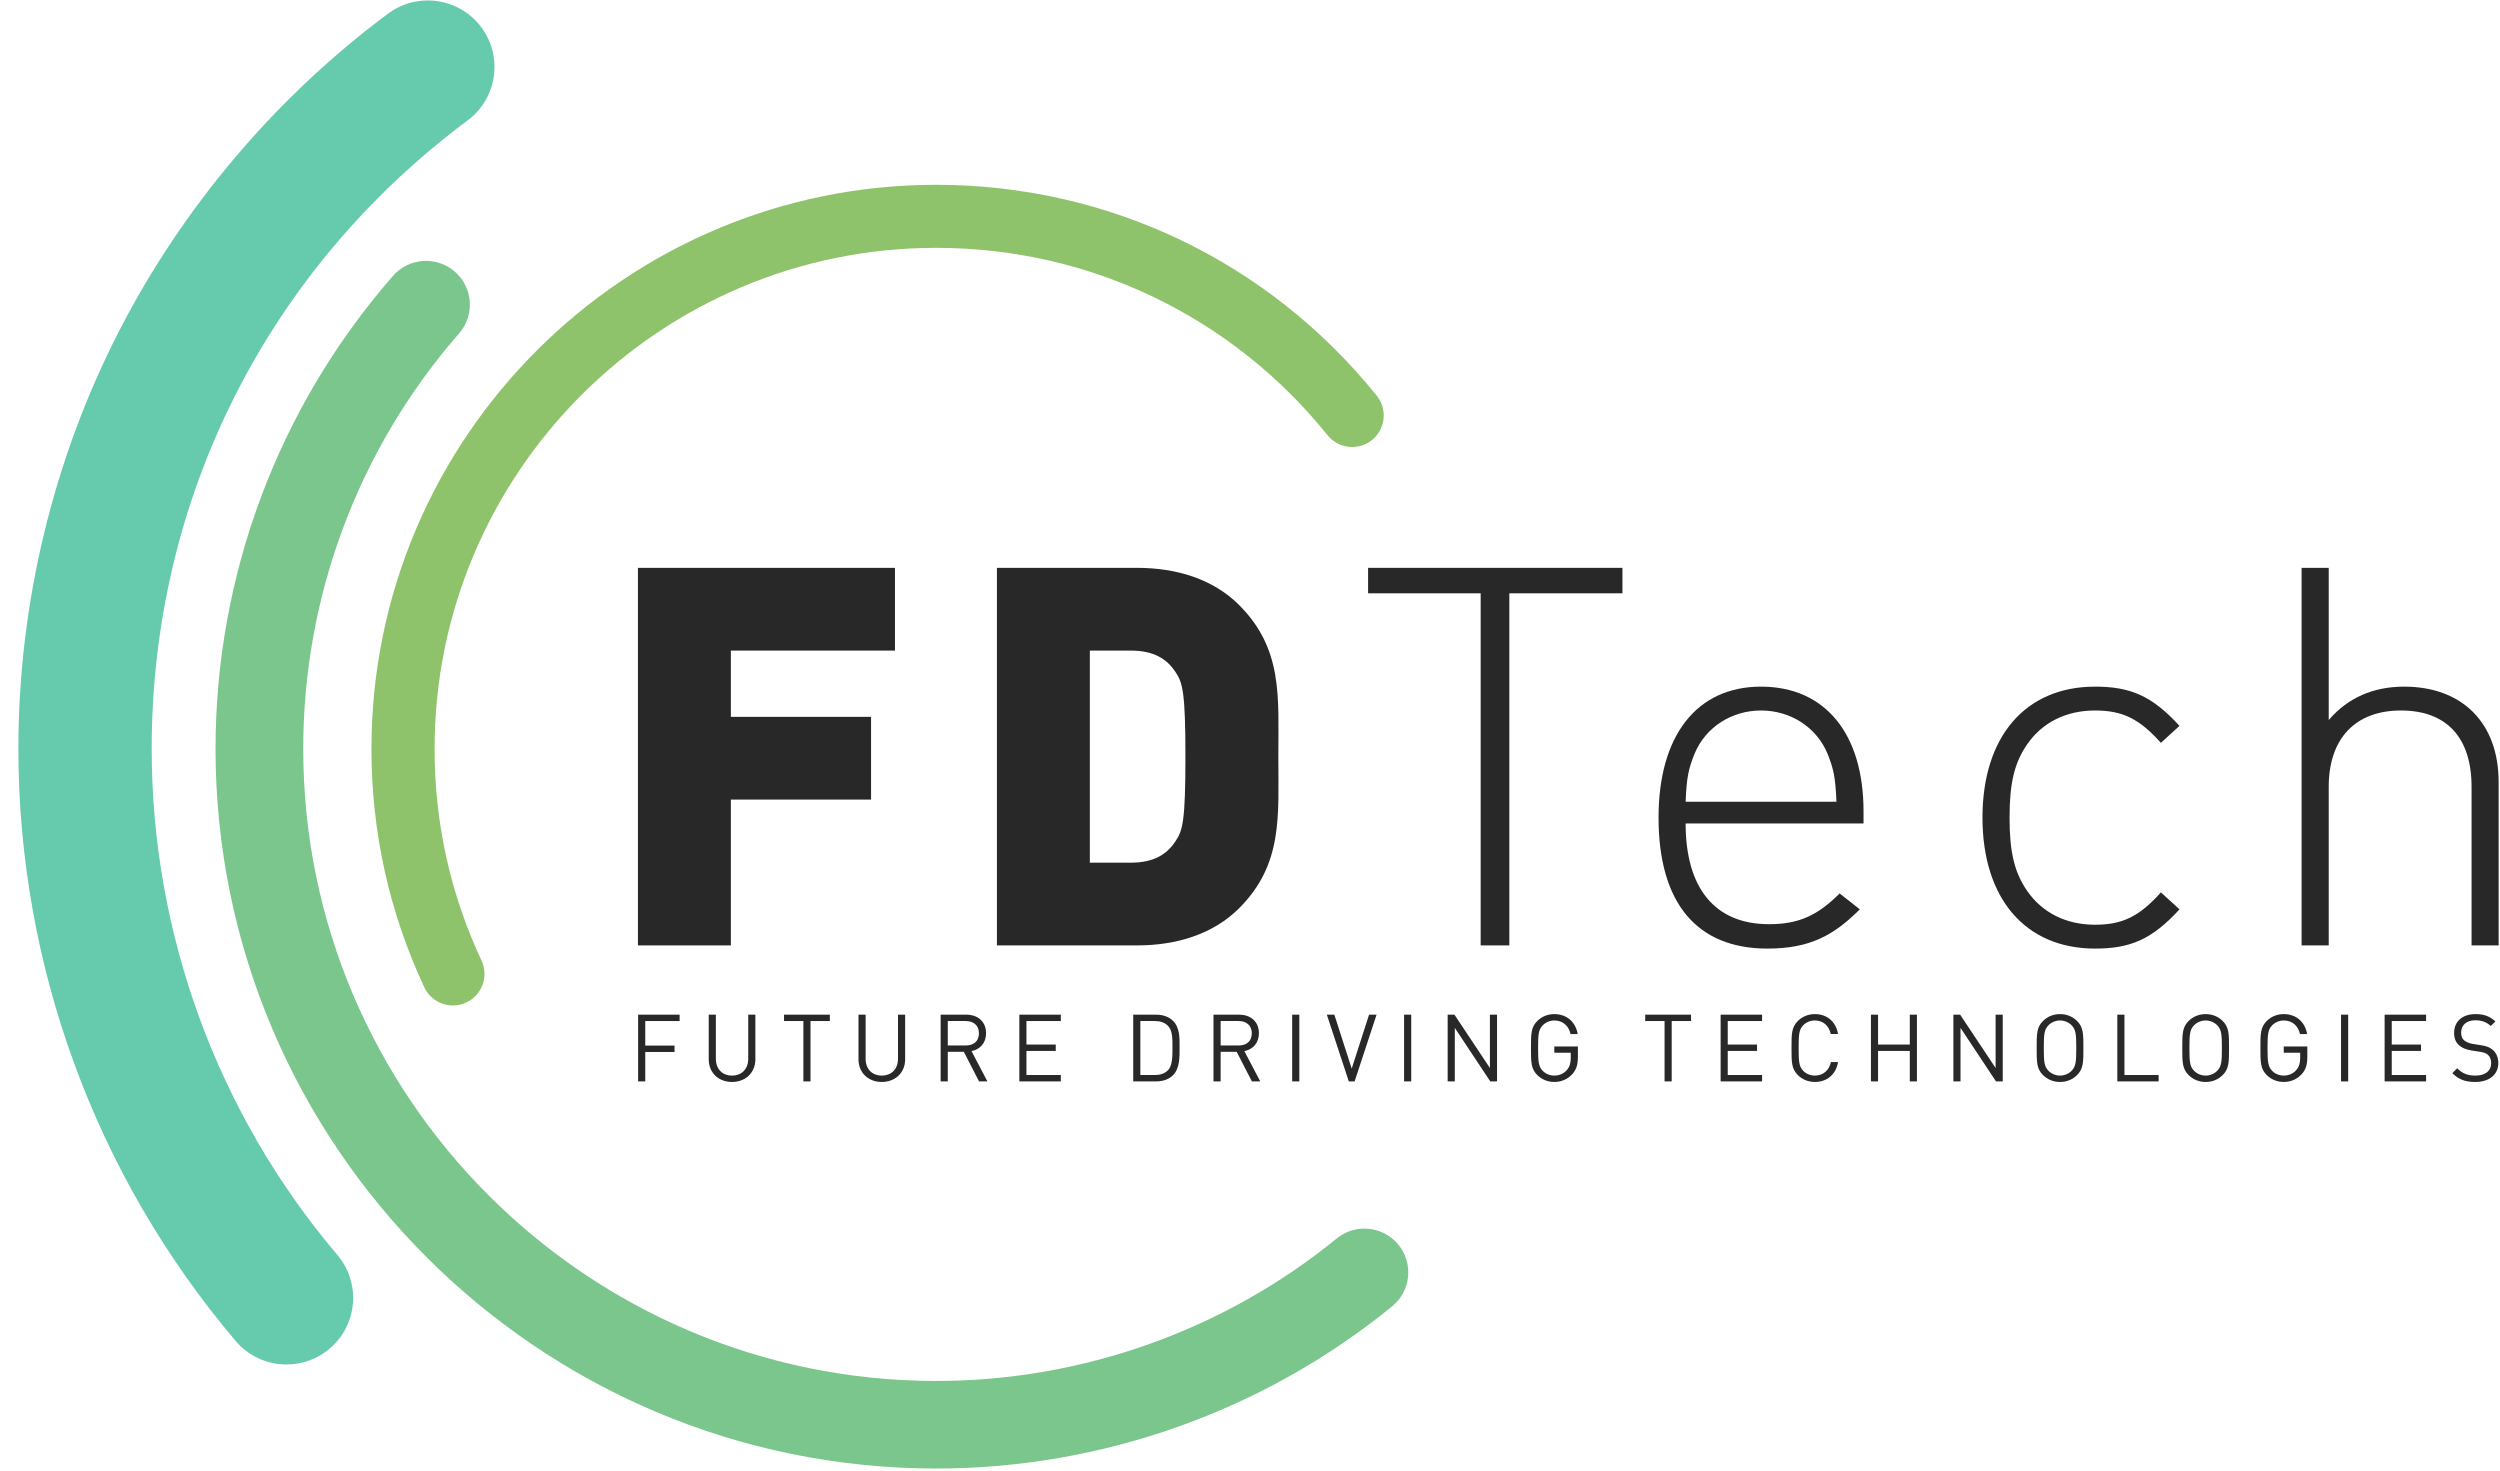 <?xml version="1.0" encoding="UTF-8"?>
<svg width="136px" height="80px" viewBox="0 0 136 80" version="1.1" xmlns="http://www.w3.org/2000/svg" xmlns:xlink="http://www.w3.org/1999/xlink">
    <title>Artboard</title>
    <g id="Artboard" stroke="none" stroke-width="1" fill="none" fill-rule="evenodd">
        <g id="FDTech-Logo/color/fdtech-logo-fullsize" transform="translate(1, 0.025)">
            <g id="Group-3" transform="translate(-0, 0)" fill="#66CAAD">
                <path d="M14.586,74.203 C13.557,74.203 12.535,73.768 11.818,72.923 C4.197,63.94 0,52.5 0,40.711 C0,32.817 1.895,24.958 5.48,17.98 C8.946,11.233 14.004,5.264 20.107,0.719 C21.712,-0.477 23.984,-0.146 25.181,1.456 C26.378,3.059 26.047,5.327 24.442,6.523 C13.518,14.66 7.252,27.121 7.252,40.711 C7.252,50.788 10.839,60.565 17.351,68.242 C18.645,69.768 18.456,72.052 16.928,73.345 C16.247,73.921 15.414,74.203 14.586,74.203" id="Fill-1"></path>
            </g>
            <g id="Group-6" transform="translate(10.725, 14.167)" fill="#7AC68C">
                <path d="M39.209,65.696 C17.59,65.696 0,48.132 0,26.543 C0,17.077 3.429,7.941 9.653,0.816 C10.519,-0.175 12.026,-0.278 13.019,0.587 C14.012,1.452 14.114,2.957 13.248,3.948 C7.782,10.205 4.771,18.23 4.771,26.543 C4.771,45.505 20.22,60.932 39.209,60.932 C47.133,60.932 54.868,58.179 60.991,53.182 C62.01,52.349 63.513,52.5 64.347,53.518 C65.181,54.537 65.03,56.037 64.01,56.87 C57.038,62.561 48.23,65.696 39.209,65.696" id="Fill-4"></path>
            </g>
            <path d="M23.639,54.673 C22.992,54.673 22.373,54.306 22.082,53.683 C20.175,49.607 19.207,45.242 19.207,40.711 C19.207,23.792 32.991,10.028 49.935,10.028 C59.294,10.028 68.028,14.21 73.897,21.503 C74.491,22.241 74.374,23.321 73.634,23.914 C72.895,24.508 71.814,24.39 71.22,23.652 C66.006,17.174 58.247,13.458 49.935,13.458 C34.886,13.458 22.642,25.683 22.642,40.711 C22.642,44.737 23.501,48.613 25.194,52.231 C25.595,53.09 25.224,54.11 24.365,54.511 C24.129,54.621 23.882,54.673 23.639,54.673" id="Fill-7" fill="#8FC36B"></path>
            <polygon id="Fill-9" fill="#282828" points="38.759 35.367 38.759 38.972 46.386 38.972 46.386 43.472 38.759 43.472 38.759 51.405 33.704 51.405 33.704 30.867 47.686 30.867 47.686 35.367"></polygon>
            <path d="M62.938,36.52 C62.476,35.828 61.783,35.367 60.511,35.367 L58.287,35.367 L58.287,46.905 L60.511,46.905 C61.783,46.905 62.476,46.444 62.938,45.751 C63.343,45.174 63.487,44.626 63.487,41.136 C63.487,37.674 63.343,37.097 62.938,36.52 M66.405,49.386 C64.99,50.799 62.996,51.405 60.858,51.405 L53.232,51.405 L53.232,30.866 L60.858,30.866 C62.996,30.866 64.99,31.472 66.405,32.886 C68.803,35.28 68.542,37.905 68.542,41.136 C68.542,44.367 68.803,46.992 66.405,49.386" id="Fill-11" fill="#282828"></path>
            <polygon id="Fill-13" fill="#282828" points="81.108 32.251 81.108 51.405 79.548 51.405 79.548 32.251 73.424 32.251 73.424 30.866 87.261 30.866 87.261 32.251"></polygon>
            <g id="Group" transform="translate(33.714, 30.866)" fill="#282828">
                <path d="M64.698,10.097 C64.091,8.654 62.676,7.76 61.087,7.76 C59.498,7.76 58.082,8.654 57.476,10.097 C57.129,10.962 57.042,11.394 56.984,12.722 L65.189,12.722 C65.131,11.394 65.044,10.962 64.698,10.097 L64.698,10.097 Z M56.984,13.904 C56.984,17.423 58.573,19.385 61.52,19.385 C63.166,19.385 64.178,18.894 65.362,17.712 L66.46,18.577 C65.044,19.991 63.744,20.712 61.433,20.712 C57.591,20.712 55.511,18.231 55.511,13.587 C55.511,9.116 57.591,6.462 61.087,6.462 C64.553,6.462 66.662,9 66.662,13.241 L66.662,13.904 L56.984,13.904 Z" id="Fill-15"></path>
                <path d="M79.257,20.712 C75.473,20.712 73.133,18 73.133,13.587 C73.133,9.174 75.473,6.462 79.257,6.462 C81.164,6.462 82.348,6.952 83.85,8.597 L82.839,9.52 C81.655,8.193 80.731,7.76 79.257,7.76 C77.697,7.76 76.397,8.395 75.559,9.606 C74.866,10.616 74.606,11.712 74.606,13.587 C74.606,15.462 74.866,16.558 75.559,17.568 C76.397,18.779 77.697,19.414 79.257,19.414 C80.731,19.414 81.655,18.981 82.839,17.654 L83.85,18.577 C82.348,20.221 81.164,20.712 79.257,20.712" id="Fill-17"></path>
                <path d="M99.739,20.539 L99.739,11.914 C99.739,9.231 98.381,7.76 95.896,7.76 C93.412,7.76 91.968,9.289 91.968,11.914 L91.968,20.539 L90.494,20.539 L90.494,0 L91.968,0 L91.968,8.279 C93.007,7.068 94.394,6.462 96.07,6.462 C99.247,6.462 101.212,8.452 101.212,11.654 L101.212,20.539 L99.739,20.539 Z" id="Fill-19"></path>
                <polygon id="Fill-21" points="0.388 24.653 0.388 25.989 1.981 25.989 1.981 26.336 0.388 26.336 0.388 27.937 7.11491391e-15 27.937 7.11491391e-15 24.307 2.257 24.307 2.257 24.653"></polygon>
                <path d="M5.107,27.968 C4.372,27.968 3.841,27.463 3.841,26.739 L3.841,24.307 L4.229,24.307 L4.229,26.708 C4.229,27.259 4.576,27.621 5.107,27.621 C5.638,27.621 5.99,27.259 5.99,26.708 L5.99,24.307 L6.378,24.307 L6.378,26.739 C6.378,27.463 5.842,27.968 5.107,27.968" id="Fill-23"></path>
                <polygon id="Fill-25" points="9.378 24.653 9.378 27.937 8.99 27.937 8.99 24.653 7.938 24.653 7.938 24.307 10.429 24.307 10.429 24.653"></polygon>
                <path d="M13.254,27.968 C12.519,27.968 11.988,27.463 11.988,26.739 L11.988,24.307 L12.376,24.307 L12.376,26.708 C12.376,27.259 12.723,27.621 13.254,27.621 C13.785,27.621 14.137,27.259 14.137,26.708 L14.137,24.307 L14.525,24.307 L14.525,26.739 C14.525,27.463 13.989,27.968 13.254,27.968" id="Fill-27"></path>
                <path d="M17.815,24.653 L16.845,24.653 L16.845,25.984 L17.815,25.984 C18.239,25.984 18.54,25.765 18.54,25.322 C18.54,24.878 18.239,24.653 17.815,24.653 L17.815,24.653 Z M18.546,27.937 L17.718,26.326 L16.845,26.326 L16.845,27.937 L16.457,27.937 L16.457,24.307 L17.851,24.307 C18.484,24.307 18.928,24.689 18.928,25.316 C18.928,25.847 18.607,26.193 18.137,26.29 L19,27.937 L18.546,27.937 Z" id="Fill-29"></path>
                <polygon id="Fill-31" points="20.738 27.937 20.738 24.307 22.995 24.307 22.995 24.653 21.125 24.653 21.125 25.933 22.719 25.933 22.719 26.28 21.125 26.28 21.125 27.59 22.995 27.59 22.995 27.937"></polygon>
                <path d="M28.828,24.919 C28.639,24.725 28.394,24.653 28.113,24.653 L27.321,24.653 L27.321,27.59 L28.113,27.59 C28.394,27.59 28.639,27.519 28.828,27.325 C29.078,27.065 29.068,26.525 29.068,26.081 C29.068,25.638 29.078,25.179 28.828,24.919 M29.098,27.6 C28.879,27.82 28.557,27.937 28.179,27.937 L26.933,27.937 L26.933,24.307 L28.179,24.307 C28.557,24.307 28.879,24.424 29.098,24.643 C29.476,25.02 29.455,25.576 29.455,26.081 C29.455,26.586 29.476,27.223 29.098,27.6" id="Fill-33"></path>
                <path d="M32.659,24.653 L31.689,24.653 L31.689,25.984 L32.659,25.984 C33.083,25.984 33.384,25.765 33.384,25.322 C33.384,24.878 33.083,24.653 32.659,24.653 L32.659,24.653 Z M33.389,27.937 L32.561,26.326 L31.689,26.326 L31.689,27.937 L31.3,27.937 L31.3,24.307 L32.694,24.307 C33.327,24.307 33.771,24.689 33.771,25.316 C33.771,25.847 33.45,26.193 32.98,26.29 L33.843,27.937 L33.389,27.937 Z" id="Fill-35"></path>
                <polygon id="Fill-37" points="35.581 27.937 35.969 27.937 35.969 24.307 35.581 24.307"></polygon>
                <polygon id="Fill-39" points="38.977 27.937 38.661 27.937 37.466 24.307 37.874 24.307 38.819 27.243 39.763 24.307 40.172 24.307"></polygon>
                <polygon id="Fill-40" points="41.669 27.937 42.057 27.937 42.057 24.307 41.669 24.307"></polygon>
                <polygon id="Fill-41" points="46.357 27.937 44.427 25.026 44.427 27.937 44.039 27.937 44.039 24.307 44.407 24.307 46.337 27.208 46.337 24.307 46.725 24.307 46.725 27.937"></polygon>
                <path d="M50.811,27.55 C50.556,27.825 50.214,27.967 49.841,27.967 C49.484,27.967 49.157,27.835 48.912,27.59 C48.57,27.248 48.57,26.891 48.57,26.122 C48.57,25.352 48.57,24.995 48.912,24.653 C49.157,24.409 49.479,24.276 49.841,24.276 C50.536,24.276 51.006,24.725 51.113,25.362 L50.724,25.362 C50.622,24.903 50.296,24.623 49.841,24.623 C49.601,24.623 49.372,24.72 49.214,24.883 C48.984,25.118 48.958,25.362 48.958,26.122 C48.958,26.881 48.984,27.131 49.214,27.366 C49.372,27.529 49.601,27.621 49.841,27.621 C50.107,27.621 50.362,27.514 50.531,27.31 C50.679,27.131 50.735,26.933 50.735,26.652 L50.735,26.377 L49.841,26.377 L49.841,26.035 L51.123,26.035 L51.123,26.611 C51.123,27.029 51.036,27.31 50.811,27.55" id="Fill-42"></path>
                <polygon id="Fill-43" points="56.226 24.653 56.226 27.937 55.838 27.937 55.838 24.653 54.786 24.653 54.786 24.307 57.278 24.307 57.278 24.653"></polygon>
                <polygon id="Fill-44" points="58.888 27.937 58.888 24.307 61.144 24.307 61.144 24.653 59.275 24.653 59.275 25.933 60.869 25.933 60.869 26.28 59.275 26.28 59.275 27.59 61.144 27.59 61.144 27.937"></polygon>
                <path d="M64.015,27.968 C63.658,27.968 63.331,27.835 63.086,27.59 C62.744,27.248 62.744,26.892 62.744,26.122 C62.744,25.352 62.744,24.995 63.086,24.653 C63.331,24.409 63.658,24.276 64.015,24.276 C64.669,24.276 65.154,24.674 65.276,25.357 L64.878,25.357 C64.781,24.913 64.47,24.622 64.015,24.622 C63.775,24.622 63.545,24.715 63.387,24.878 C63.157,25.112 63.132,25.362 63.132,26.122 C63.132,26.882 63.157,27.132 63.387,27.366 C63.545,27.529 63.775,27.621 64.015,27.621 C64.47,27.621 64.791,27.33 64.888,26.887 L65.276,26.887 C65.159,27.57 64.664,27.968 64.015,27.968" id="Fill-45"></path>
                <polygon id="Fill-46" points="69.179 27.937 69.179 26.28 67.453 26.28 67.453 27.937 67.065 27.937 67.065 24.307 67.453 24.307 67.453 25.933 69.179 25.933 69.179 24.307 69.567 24.307 69.567 27.937"></polygon>
                <polygon id="Fill-47" points="73.868 27.937 71.938 25.026 71.938 27.937 71.55 27.937 71.55 24.307 71.917 24.307 73.847 27.208 73.847 24.307 74.235 24.307 74.235 27.937"></polygon>
                <path d="M77.98,24.883 C77.821,24.72 77.592,24.623 77.352,24.623 C77.112,24.623 76.882,24.72 76.724,24.883 C76.494,25.118 76.469,25.362 76.469,26.121 C76.469,26.881 76.494,27.126 76.724,27.361 C76.882,27.524 77.112,27.621 77.352,27.621 C77.592,27.621 77.821,27.524 77.98,27.361 C78.209,27.126 78.235,26.881 78.235,26.121 C78.235,25.362 78.209,25.118 77.98,24.883 M78.281,27.59 C78.036,27.835 77.714,27.968 77.352,27.968 C76.989,27.968 76.668,27.835 76.422,27.59 C76.08,27.248 76.08,26.891 76.08,26.121 C76.08,25.352 76.08,24.995 76.422,24.653 C76.668,24.409 76.989,24.276 77.352,24.276 C77.714,24.276 78.036,24.409 78.281,24.653 C78.623,24.995 78.623,25.352 78.623,26.121 C78.623,26.891 78.623,27.248 78.281,27.59" id="Fill-48"></path>
                <polygon id="Fill-49" points="80.468 27.937 80.468 24.307 80.856 24.307 80.856 27.59 82.715 27.59 82.715 27.937"></polygon>
                <path d="M85.901,24.883 C85.743,24.72 85.514,24.623 85.273,24.623 C85.033,24.623 84.803,24.72 84.645,24.883 C84.415,25.118 84.39,25.362 84.39,26.121 C84.39,26.881 84.415,27.126 84.645,27.361 C84.803,27.524 85.033,27.621 85.273,27.621 C85.514,27.621 85.743,27.524 85.901,27.361 C86.131,27.126 86.157,26.881 86.157,26.121 C86.157,25.362 86.131,25.118 85.901,24.883 M86.203,27.59 C85.958,27.835 85.636,27.968 85.273,27.968 C84.911,27.968 84.589,27.835 84.344,27.59 C84.002,27.248 84.002,26.891 84.002,26.121 C84.002,25.352 84.002,24.995 84.344,24.653 C84.589,24.409 84.911,24.276 85.273,24.276 C85.636,24.276 85.958,24.409 86.203,24.653 C86.545,24.995 86.545,25.352 86.545,26.121 C86.545,26.891 86.545,27.248 86.203,27.59" id="Fill-50"></path>
                <path d="M90.493,27.55 C90.238,27.825 89.896,27.967 89.523,27.967 C89.166,27.967 88.839,27.835 88.594,27.59 C88.252,27.248 88.252,26.891 88.252,26.122 C88.252,25.352 88.252,24.995 88.594,24.653 C88.839,24.409 89.161,24.276 89.523,24.276 C90.217,24.276 90.687,24.725 90.794,25.362 L90.406,25.362 C90.305,24.903 89.978,24.623 89.523,24.623 C89.283,24.623 89.053,24.72 88.895,24.883 C88.665,25.118 88.64,25.362 88.64,26.122 C88.64,26.881 88.665,27.131 88.895,27.366 C89.053,27.529 89.283,27.621 89.523,27.621 C89.789,27.621 90.044,27.514 90.212,27.31 C90.36,27.131 90.416,26.933 90.416,26.652 L90.416,26.377 L89.523,26.377 L89.523,26.035 L90.804,26.035 L90.804,26.611 C90.804,27.029 90.718,27.31 90.493,27.55" id="Fill-51"></path>
                <polygon id="Fill-52" points="92.639 27.937 93.027 27.937 93.027 24.307 92.639 24.307"></polygon>
                <polygon id="Fill-53" points="95.009 27.937 95.009 24.307 97.266 24.307 97.266 24.653 95.397 24.653 95.397 25.933 96.99 25.933 96.99 26.28 95.397 26.28 95.397 27.59 97.266 27.59 97.266 27.937"></polygon>
                <path d="M99.938,27.968 C99.392,27.968 99.034,27.83 98.692,27.488 L98.957,27.223 C99.259,27.524 99.54,27.621 99.948,27.621 C100.479,27.621 100.806,27.371 100.806,26.948 C100.806,26.759 100.749,26.596 100.632,26.494 C100.515,26.392 100.423,26.362 100.157,26.321 L99.734,26.254 C99.448,26.209 99.223,26.117 99.065,25.979 C98.881,25.816 98.789,25.592 98.789,25.301 C98.789,24.684 99.233,24.276 99.953,24.276 C100.418,24.276 100.724,24.393 101.036,24.674 L100.785,24.924 C100.561,24.72 100.321,24.613 99.938,24.613 C99.452,24.613 99.172,24.883 99.172,25.286 C99.172,25.464 99.223,25.607 99.335,25.704 C99.448,25.801 99.637,25.872 99.826,25.902 L100.224,25.964 C100.566,26.015 100.734,26.086 100.888,26.219 C101.086,26.387 101.194,26.637 101.194,26.938 C101.194,27.575 100.693,27.968 99.938,27.968" id="Fill-54"></path>
            </g>
        </g>
    </g>
</svg>